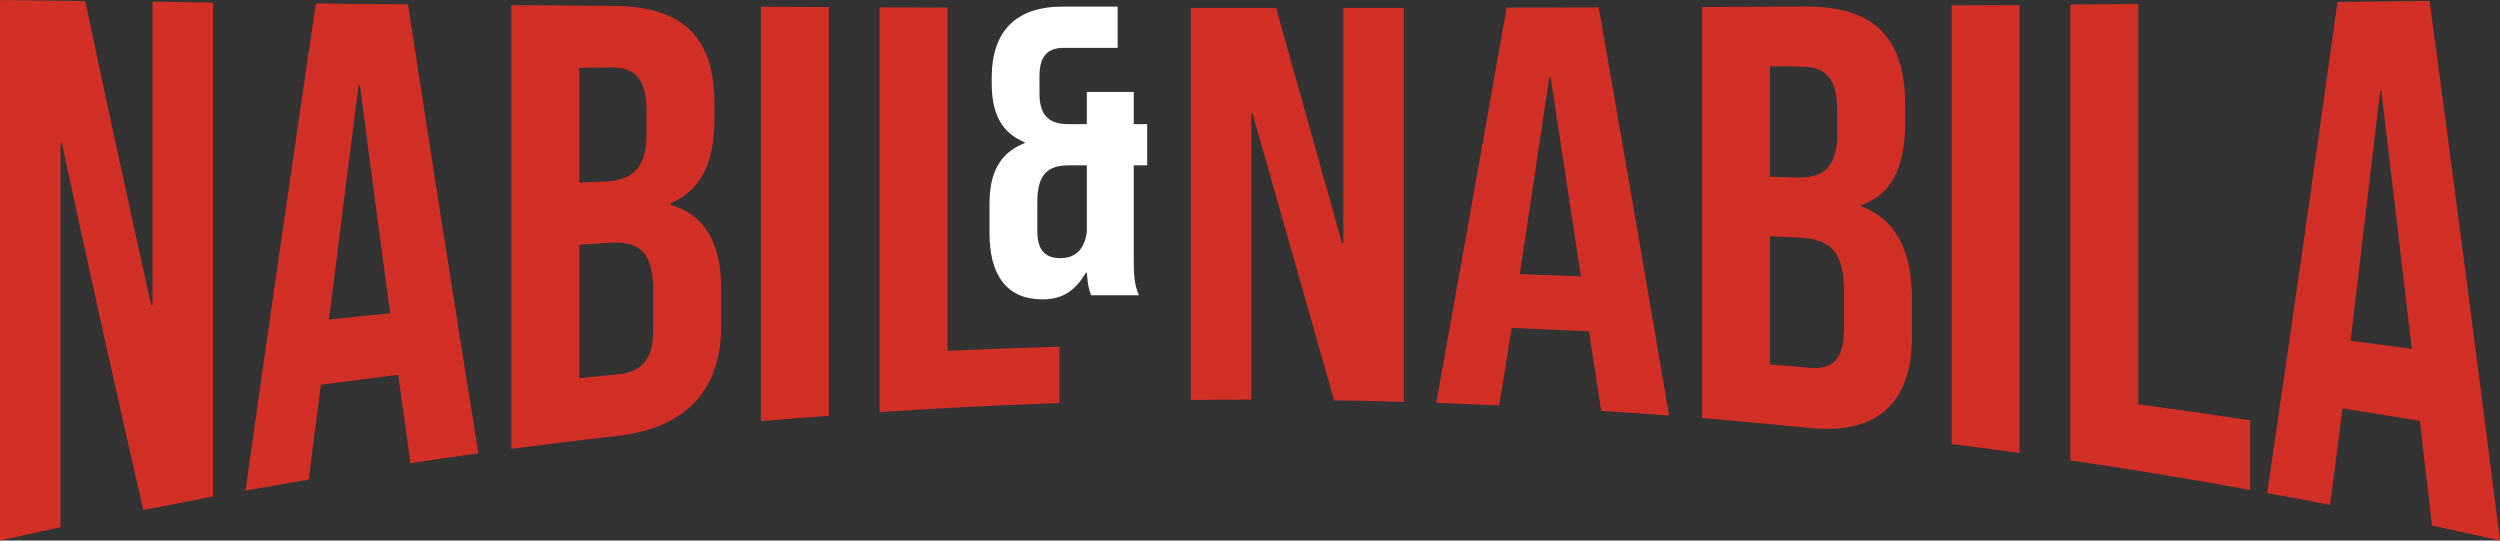 <svg width="111" height="24" viewBox="0 0 111 24" fill="none" xmlns="http://www.w3.org/2000/svg">
<rect x="0" y="0" width="111" height="24" fill="#333333" stroke="none"/>
<path d="M46.288 13.293C44.726 13.293 43.935 12.249 43.935 10.363V9.027C43.935 7.727 44.36 6.793 45.498 6.353V6.317C44.495 5.914 44.032 5.072 44.032 3.698V3.46C44.032 1.41 45.073 0.293 47.194 0.293H49.624V2.124H47.233C46.558 2.124 46.153 2.453 46.153 3.369V4.156C46.153 5.181 46.635 5.511 47.426 5.511H48.255V4.083H50.338V5.511H50.935V7.342H50.338V11.553C50.338 12.176 50.357 12.634 50.569 13.11H48.448C48.352 12.853 48.294 12.67 48.255 12.103H48.217C47.773 12.853 47.233 13.293 46.288 13.293ZM47.079 11.462C47.715 11.462 48.139 11.114 48.255 10.308V7.342H47.445C46.481 7.342 46.057 7.781 46.057 8.972V10.272C46.057 11.187 46.481 11.462 47.079 11.462Z" fill="white"/>
<path d="M0 24C0 16.004 0 7.996 0 0C1.262 0.013 2.525 0.025 3.787 0.05C4.759 4.675 5.741 9.174 6.713 13.548C6.733 13.548 6.753 13.548 6.773 13.535C6.773 9.049 6.773 4.562 6.773 0.075C7.665 0.088 8.566 0.1 9.458 0.113C9.458 7.419 9.458 14.738 9.458 22.045C8.426 22.245 7.394 22.446 6.362 22.646C5.16 17.395 3.947 11.969 2.745 6.342C2.725 6.342 2.705 6.342 2.685 6.342C2.685 12.031 2.685 17.721 2.685 23.411C1.793 23.599 0.902 23.799 0 24ZM10.901 21.782C11.943 14.375 12.985 7.169 14.027 0.15C15.389 0.175 16.752 0.188 18.114 0.188C19.156 7.006 20.198 13.636 21.24 20.127C20.238 20.265 19.226 20.416 18.224 20.566C18.044 19.25 17.854 17.922 17.673 16.593C17.673 16.606 17.673 16.631 17.673 16.643C16.531 16.781 15.389 16.932 14.247 17.082C14.067 18.486 13.886 19.889 13.706 21.293C12.764 21.456 11.832 21.619 10.901 21.782ZM14.608 14.187C15.509 14.087 16.411 13.999 17.323 13.911C16.872 10.565 16.421 7.194 15.98 3.785C15.96 3.785 15.94 3.785 15.92 3.785C15.479 7.219 15.049 10.69 14.608 14.187ZM22.703 19.927C22.703 13.36 22.703 6.793 22.703 0.226C24.216 0.238 25.739 0.251 27.252 0.263C30.378 0.288 31.72 1.704 31.72 4.574C31.72 4.813 31.72 5.063 31.72 5.314C31.72 7.231 31.119 8.434 29.776 9.036C29.776 9.061 29.776 9.074 29.776 9.099C31.389 9.562 32.021 10.903 32.021 12.871C32.021 13.397 32.021 13.936 32.021 14.463C32.021 17.32 30.458 19 27.442 19.35C25.859 19.526 24.286 19.726 22.703 19.927ZM25.719 8.109C26.109 8.096 26.5 8.071 26.901 8.058C28.023 8.008 28.704 7.495 28.704 5.978C28.704 5.627 28.704 5.276 28.704 4.925C28.704 3.572 28.243 2.983 27.171 2.995C26.691 2.995 26.2 3.008 25.719 3.008C25.719 4.712 25.719 6.404 25.719 8.109ZM25.719 16.794C26.29 16.731 26.871 16.681 27.442 16.618C28.454 16.518 29.005 16.017 29.005 14.613C29.005 14.062 29.005 13.51 29.005 12.959C29.005 11.217 28.434 10.703 27.061 10.778C26.61 10.816 26.169 10.841 25.719 10.866C25.719 12.846 25.719 14.814 25.719 16.794ZM33.784 18.699C33.784 12.57 33.784 6.442 33.784 0.301C34.786 0.301 35.798 0.313 36.8 0.313C36.8 6.367 36.8 12.407 36.8 18.461C35.798 18.536 34.786 18.611 33.784 18.699ZM39.054 18.298C39.054 12.307 39.054 6.316 39.054 0.326C40.066 0.326 41.068 0.338 42.07 0.338C42.07 5.414 42.07 10.49 42.07 15.578C43.723 15.503 45.386 15.44 47.039 15.39C47.039 16.217 47.039 17.057 47.039 17.897C44.374 17.984 41.719 18.122 39.054 18.298ZM52.87 17.759C52.87 11.956 52.87 6.154 52.87 0.351C53.752 0.351 54.623 0.351 55.495 0.351C55.886 0.351 56.266 0.351 56.657 0.351C57.629 3.822 58.611 7.294 59.583 10.791C59.603 10.791 59.623 10.791 59.643 10.791C59.643 7.307 59.643 3.835 59.643 0.351C60.535 0.351 61.436 0.351 62.328 0.351C62.328 6.179 62.328 12.006 62.328 17.846C61.296 17.809 60.264 17.796 59.232 17.771C58.02 13.523 56.818 9.287 55.615 5.051C55.595 5.051 55.575 5.051 55.555 5.051C55.555 9.287 55.555 13.51 55.555 17.746C55.535 17.746 55.515 17.746 55.495 17.746C54.623 17.746 53.752 17.746 52.87 17.759ZM63.771 17.884C64.813 12.082 65.855 6.229 66.897 0.338C68.259 0.338 69.622 0.338 70.984 0.326C72.026 6.291 73.068 12.332 74.11 18.448C73.108 18.373 72.096 18.31 71.094 18.247C70.914 17.044 70.724 15.854 70.543 14.663C70.543 14.676 70.543 14.688 70.543 14.713C69.401 14.651 68.259 14.601 67.117 14.563C66.937 15.703 66.756 16.856 66.566 17.997C65.634 17.959 64.702 17.922 63.771 17.884ZM67.478 12.169C68.379 12.207 69.281 12.232 70.193 12.27C69.742 9.312 69.291 6.367 68.85 3.434C68.83 3.434 68.81 3.434 68.79 3.434C68.349 6.354 67.918 9.274 67.478 12.169ZM75.573 18.561C75.573 12.482 75.573 6.392 75.573 0.313C77.086 0.301 78.609 0.301 80.122 0.288C83.248 0.263 84.59 1.704 84.59 4.675C84.59 4.938 84.59 5.189 84.59 5.439C84.59 7.419 83.989 8.635 82.646 9.111C82.646 9.124 82.646 9.149 82.646 9.161C84.259 9.775 84.891 11.254 84.891 13.285C84.891 13.836 84.891 14.387 84.891 14.939C84.891 17.922 83.328 19.313 80.312 19C78.729 18.837 77.156 18.699 75.573 18.561ZM78.589 7.845C78.979 7.858 79.37 7.87 79.761 7.883C80.893 7.921 81.574 7.469 81.574 5.966C81.574 5.615 81.574 5.264 81.574 4.913C81.574 3.559 81.114 2.97 80.041 2.958C79.561 2.945 79.07 2.945 78.589 2.945C78.589 4.574 78.589 6.204 78.589 7.845ZM78.589 16.18C79.16 16.23 79.741 16.28 80.312 16.33C81.324 16.418 81.875 16.004 81.875 14.601C81.875 14.049 81.875 13.498 81.875 12.959C81.875 11.204 81.304 10.628 79.931 10.553C79.48 10.527 79.04 10.515 78.589 10.49C78.589 12.382 78.589 14.287 78.589 16.18ZM86.654 19.714C86.654 13.222 86.654 6.73 86.654 0.238C87.656 0.238 88.668 0.226 89.67 0.226C89.67 6.855 89.67 13.485 89.67 20.115C88.668 19.977 87.656 19.839 86.654 19.714ZM91.924 20.441C91.924 13.698 91.924 6.943 91.924 0.201C92.936 0.188 93.938 0.188 94.94 0.175C94.94 6.103 94.94 12.019 94.94 17.947C96.593 18.172 98.256 18.41 99.909 18.661C99.909 19.689 99.909 20.716 99.909 21.757C97.244 21.268 94.589 20.829 91.924 20.441ZM100.66 21.895C101.702 14.826 102.744 7.557 103.786 0.088C105.149 0.075 106.512 0.05 107.874 0.038C108.916 7.783 109.958 15.766 111 24C109.988 23.774 108.986 23.549 107.984 23.336C107.794 21.757 107.614 20.19 107.433 18.623C107.433 18.636 107.433 18.661 107.433 18.686C106.291 18.498 105.149 18.31 104.007 18.135C103.826 19.563 103.646 20.992 103.456 22.421C102.524 22.233 101.592 22.057 100.66 21.895ZM104.367 15.127C105.269 15.252 106.171 15.365 107.083 15.49C106.632 11.63 106.181 7.808 105.73 4.036C105.72 4.036 105.7 4.036 105.68 4.036C105.239 7.783 104.798 11.48 104.367 15.127Z" fill="#D22F26"/>
</svg>
